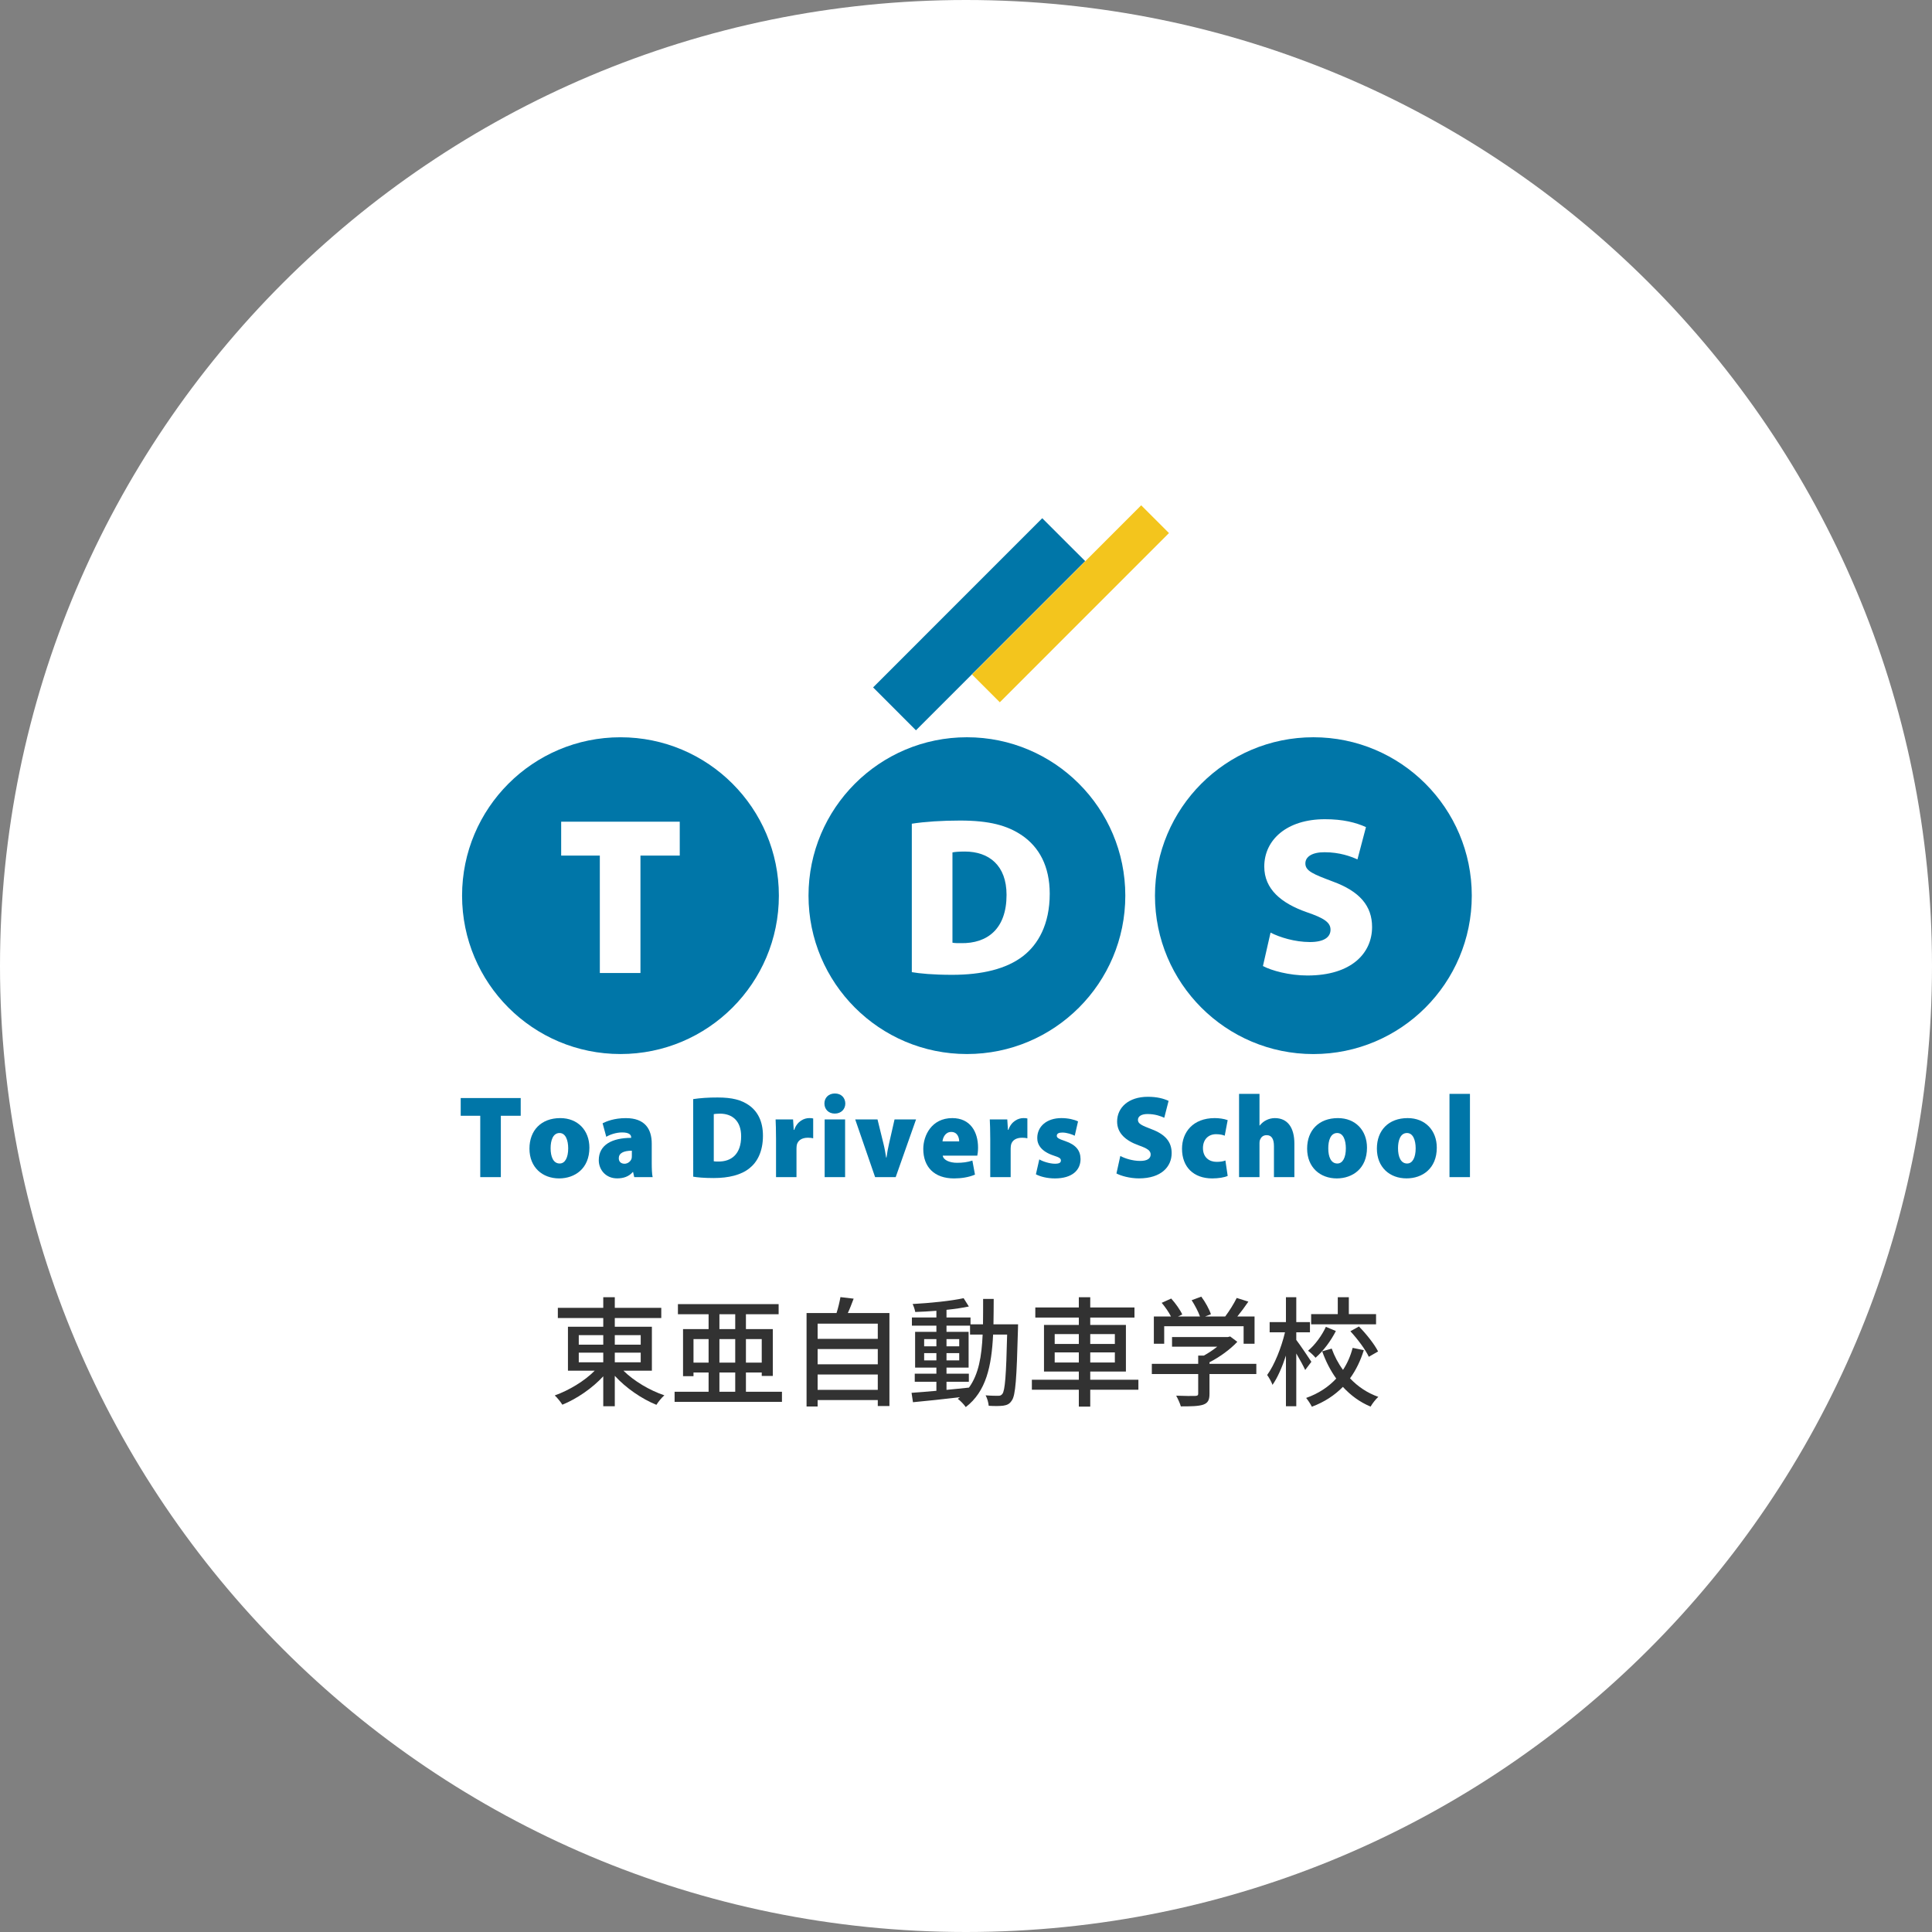 <svg width="260" height="260" viewBox="0 0 260 260" version="1.1" xmlns="http://www.w3.org/2000/svg" xmlns:xlink="http://www.w3.org/1999/xlink">
<rect x="0" y="0" width="260" height="260" fill="#808080" stroke="none"/>
<g id="Canvas" fill="none">
<g id="logo/toa">
<g id="toa">
<g id="Oval Copy">
<path fill-rule="evenodd" clip-rule="evenodd" d="M 130 260C 201.797 260 260 201.797 260 130C 260 58.203 201.797 0 130 0C 58.203 0 0 58.203 0 130C 0 201.797 58.203 260 130 260Z" fill="white"/>
</g>
<g id="Group">
<g id="toa-logo">
<g id="toa-logo_2">
<g id="Fill 1">
<path fill-rule="evenodd" clip-rule="evenodd" d="M 42.633 21.312C 42.633 33.082 33.085 42.628 21.316 42.628C 9.543 42.628 0.001 33.087 0 21.312C 0 9.546 9.543 -0.002 21.316 3.14276e-07C 33.085 -0.002 42.633 9.542 42.633 21.312" transform="translate(62.184 99.219)" fill="#0076A8"/>
</g>
<g id="Fill 3">
<path fill-rule="evenodd" clip-rule="evenodd" d="M 5.201 4.564L 0 4.564L 0 0L 15.957 0.003L 15.959 4.564L 10.67 4.564L 10.67 20.367L 5.204 20.367L 5.201 4.564Z" transform="translate(75.52 110.579)" fill="white"/>
</g>
<g id="Fill 5">
<path fill-rule="evenodd" clip-rule="evenodd" d="M 2.63 2.385L 0 2.383L 0 0L 8.075 0L 8.075 2.383L 5.401 2.379L 5.401 10.641L 2.63 10.637L 2.63 2.385Z" transform="translate(62 147.773)" fill="#0076A8"/>
</g>
<g id="Fill 8">
<path fill-rule="evenodd" clip-rule="evenodd" d="M 2.847 4.062C 2.847 5.21 3.214 6.111 4.069 6.109C 4.8 6.109 5.214 5.304 5.214 4.062C 5.209 2.988 4.873 2.007 4.05 2.007C 3.152 2.007 2.844 3.031 2.847 4.062L 2.847 4.062ZM 8.066 3.978C 8.066 6.804 6.102 8.111 3.993 8.117C 1.746 8.113 0 6.632 0 4.107C 0 1.652 1.578 0 4.147 0C 6.5 0.003 8.066 1.644 8.066 3.978L 8.066 3.978Z" transform="translate(71.252 150.469)" fill="#0076A8"/>
</g>
<g id="Fill 11">
<path fill-rule="evenodd" clip-rule="evenodd" d="M 4.451 4.385C 3.336 4.387 2.693 4.717 2.693 5.399C 2.693 5.885 3.012 6.137 3.471 6.139C 3.87 6.137 4.295 5.852 4.42 5.43C 4.451 5.301 4.451 5.162 4.451 5.02L 4.451 4.385ZM 7.128 6.047C 7.128 6.819 7.156 7.543 7.25 7.938L 4.772 7.938L 4.62 7.256L 4.576 7.256C 4.039 7.881 3.289 8.11 2.476 8.108C 0.948 8.114 0 6.953 0 5.662C 0.003 3.584 1.804 2.664 4.359 2.655L 4.359 2.588C 4.359 2.266 4.127 1.926 3.137 1.926C 2.344 1.926 1.5 2.213 1.011 2.514L 0.515 0.694C 1.011 0.442 2.078 -0.004 3.643 2.67235e-05C 6.222 -0.004 7.128 1.483 7.128 3.426L 7.128 6.047Z" transform="translate(80.58 150.472)" fill="#0076A8"/>
</g>
<g id="Fill 13">
<path fill-rule="evenodd" clip-rule="evenodd" d="M 2.771 8.586C 2.904 8.617 3.167 8.617 3.349 8.619C 5.14 8.648 6.457 7.621 6.454 5.223C 6.457 3.156 5.261 2.176 3.609 2.176C 3.167 2.178 2.907 2.213 2.771 2.238L 2.771 8.586ZM 0 0.219C 0.888 0.078 2.063 -0.006 3.287 0C 5.261 0 6.498 0.33 7.524 1.057C 8.661 1.865 9.388 3.188 9.388 5.147C 9.388 7.309 8.598 8.713 7.583 9.516C 6.454 10.434 4.771 10.84 2.754 10.84C 1.422 10.84 0.537 10.75 0.005 10.656L 0 0.219Z" transform="translate(93.286 147.695)" fill="#0076A8"/>
</g>
<g id="Fill 15">
<path fill-rule="evenodd" clip-rule="evenodd" d="M 0.058 2.801C 0.058 1.567 0.027 0.824 0 0.182L 2.351 0.176L 2.441 1.586L 2.506 1.582C 2.903 0.399 3.868 0 4.507 0C 4.75 0 4.86 0 5.058 0.051L 5.058 2.717C 4.86 2.668 4.643 2.643 4.352 2.641C 3.547 2.641 2.996 2.988 2.851 3.617C 2.83 3.76 2.813 3.918 2.811 4.106L 2.811 7.942L 0.058 7.942L 0.058 2.801Z" transform="translate(104.377 150.469)" fill="#0076A8"/>
</g>
<g id="Fill 17">
<path fill-rule="evenodd" clip-rule="evenodd" d="M 0.032 11.254L 0.032 3.488L 2.785 3.494L 2.785 11.258L 0.032 11.254ZM 2.813 1.344C 2.816 2.098 2.266 2.705 1.394 2.705C 0.532 2.703 0 2.102 0 1.344C 0 0.57 0.561 0.004 1.407 0C 2.266 0 2.798 0.572 2.813 1.344L 2.813 1.344Z" transform="translate(110.946 147.156)" fill="#0076A8"/>
</g>
<g id="Fill 19">
<path fill-rule="evenodd" clip-rule="evenodd" d="M 3 0L 3.81 3.297C 3.964 3.912 4.065 4.514 4.161 5.129L 4.21 5.131C 4.302 4.496 4.391 3.945 4.543 3.297L 5.294 0L 8.185 0.006L 5.448 7.766L 2.677 7.766L 0 0.006L 3 0Z" transform="translate(115.091 150.645)" fill="#0076A8"/>
</g>
<g id="Fill 21">
<path fill-rule="evenodd" clip-rule="evenodd" d="M 4.832 3.129C 4.833 2.686 4.634 1.863 3.763 1.863C 2.955 1.863 2.634 2.643 2.588 3.129L 4.832 3.129ZM 2.617 5.051C 2.708 5.666 3.582 6.018 4.544 6.014C 5.26 6.018 5.936 5.94 6.609 5.715L 6.958 7.608C 6.057 7.986 5.08 8.113 4.145 8.117C 1.5 8.117 0 6.602 0 4.137C 0.008 2.324 1.134 0 3.9 0C 6.333 0 7.372 1.852 7.372 3.979C 7.372 4.453 7.312 4.867 7.268 5.055L 2.617 5.051Z" transform="translate(124.25 150.469)" fill="#0076A8"/>
</g>
<g id="Fill 23">
<path fill-rule="evenodd" clip-rule="evenodd" d="M 0.062 2.801C 0.062 1.567 0.028 0.824 0 0.176L 2.354 0.176L 2.444 1.582L 2.506 1.582C 2.903 0.399 3.867 0 4.507 0C 4.754 0 4.86 0 5.059 0.049L 5.059 2.717C 4.86 2.668 4.645 2.643 4.35 2.643C 3.543 2.641 2.992 2.987 2.854 3.617C 2.828 3.762 2.815 3.918 2.809 4.108L 2.809 7.942L 0.062 7.942L 0.062 2.801Z" transform="translate(133.201 150.469)" fill="#0076A8"/>
</g>
<g id="Fill 25">
<path fill-rule="evenodd" clip-rule="evenodd" d="M 0.456 5.557C 0.883 5.828 1.865 6.141 2.553 6.141C 3.136 6.143 3.362 6.002 3.362 5.715C 3.362 5.434 3.195 5.301 2.383 5.041C 0.734 4.5 0.167 3.571 0.183 2.674C 0.183 1.127 1.451 0 3.424 0C 4.357 0 5.185 0.207 5.67 0.446L 5.226 2.373C 4.875 2.196 4.175 1.946 3.558 1.946C 3.089 1.946 2.81 2.073 2.81 2.391C 2.81 2.641 3.058 2.801 3.943 3.094C 5.424 3.602 5.995 4.391 6.007 5.512C 6.007 6.994 4.893 8.114 2.565 8.118C 1.526 8.118 0.592 7.879 0 7.563L 0.456 5.557Z" transform="translate(139.408 150.468)" fill="#0076A8"/>
</g>
<g id="Fill 28">
<path fill-rule="evenodd" clip-rule="evenodd" d="M 0.519 7.965C 1.149 8.301 2.172 8.631 3.196 8.631C 4.146 8.633 4.605 8.301 4.605 7.762C 4.605 7.242 4.146 6.942 2.986 6.533C 1.238 5.901 0.09 4.902 0.09 3.33C 0.09 1.455 1.623 0 4.219 0C 5.458 0 6.33 0.235 7.017 0.549L 6.435 2.824C 5.993 2.619 5.232 2.322 4.191 2.32C 3.349 2.32 2.892 2.633 2.892 3.11C 2.892 3.647 3.443 3.867 4.743 4.371C 6.59 5.063 7.433 6.096 7.43 7.574C 7.433 9.402 6.039 10.979 3.029 10.981C 1.792 10.981 0.581 10.633 0 10.317L 0.519 7.965Z" transform="translate(150.247 147.601)" fill="#0076A8"/>
</g>
<g id="Fill 30">
<path fill-rule="evenodd" clip-rule="evenodd" d="M 6.146 7.781C 5.696 7.988 4.909 8.113 4.069 8.117C 1.573 8.117 0 6.601 0 4.121C 0 1.914 1.466 0 4.401 0C 4.955 0 5.612 0.078 6.146 0.273L 5.748 2.369C 5.49 2.258 5.123 2.166 4.573 2.166C 3.534 2.168 2.818 2.894 2.818 4.033C 2.818 5.289 3.669 5.885 4.635 5.888C 5.107 5.888 5.506 5.844 5.84 5.703L 6.146 7.781Z" transform="translate(159.07 150.469)" fill="#0076A8"/>
</g>
<g id="Fill 32">
<path fill-rule="evenodd" clip-rule="evenodd" d="M 0 0L 2.75 0L 2.75 4.262L 2.778 4.262C 3.039 3.947 3.331 3.695 3.673 3.535C 4.003 3.363 4.419 3.262 4.815 3.262C 6.516 3.262 7.445 4.514 7.445 6.709L 7.445 11.203L 4.695 11.207L 4.695 7.021C 4.692 6.109 4.406 5.559 3.719 5.559C 3.188 5.559 2.95 5.875 2.828 6.168C 2.767 6.295 2.75 6.5 2.75 6.629L 2.75 11.203L 0 11.203L 0 0Z" transform="translate(166.747 147.207)" fill="#0076A8"/>
</g>
<g id="Fill 34">
<path fill-rule="evenodd" clip-rule="evenodd" d="M 2.846 4.062C 2.842 5.212 3.206 6.109 4.063 6.111C 4.797 6.111 5.211 5.304 5.211 4.062C 5.206 2.988 4.877 2.007 4.045 2.007C 3.149 2.007 2.842 3.031 2.846 4.062L 2.846 4.062ZM 8.055 3.978C 8.063 6.804 6.097 8.113 3.988 8.117C 1.745 8.113 0 6.628 0 4.105C 0 1.65 1.574 0 4.144 0C 6.498 0 8.055 1.644 8.055 3.978L 8.055 3.978Z" transform="translate(175.908 150.469)" fill="#0076A8"/>
</g>
<g id="Fill 37">
<path fill-rule="evenodd" clip-rule="evenodd" d="M 2.844 4.057C 2.848 5.213 3.213 6.11 4.07 6.112C 4.804 6.11 5.219 5.305 5.219 4.063C 5.215 2.989 4.877 2.008 4.051 2.008C 3.148 2.008 2.844 3.034 2.844 4.057L 2.844 4.057ZM 8.062 3.983C 8.062 6.805 6.101 8.118 3.99 8.112C 1.744 8.118 4.75907e-07 6.633 4.75907e-07 4.106C -0.001 1.645 1.574 0 4.145 0C 6.5 0 8.062 1.651 8.062 3.983L 8.062 3.983Z" transform="translate(185.295 150.468)" fill="#0076A8"/>
</g>
<g id="Fill 39">
<path fill-rule="evenodd" clip-rule="evenodd" d="M 0 0L 2.754 0L 2.754 11.207L 0 11.203L 0 0Z" transform="translate(195.066 147.207)" fill="#0076A8"/>
</g>
<g id="Fill 41">
<path fill-rule="evenodd" clip-rule="evenodd" d="M 42.633 21.314C 42.633 33.089 33.092 42.63 21.319 42.63C 9.55 42.634 0.003 33.084 0 21.314C 0.003 9.548 9.55 0 21.319 0C 33.092 0.002 42.633 9.548 42.633 21.314" transform="translate(108.806 99.217)" fill="#0076A8"/>
</g>
<g id="Fill 43">
<path fill-rule="evenodd" clip-rule="evenodd" d="M 5.469 16.437C 5.74 16.503 6.253 16.499 6.62 16.499C 10.154 16.562 12.749 14.593 12.749 10.003C 12.749 6.042 10.394 4.171 7.13 4.171C 6.258 4.171 5.74 4.23 5.469 4.289L 5.469 16.437ZM 0 0.425C 1.753 0.152 4.081 0 6.495 0C 10.394 0.003 12.841 0.636 14.865 2.023C 17.103 3.57 18.558 6.105 18.56 9.851C 18.558 13.992 16.982 16.679 14.99 18.224C 12.749 19.976 9.426 20.761 5.438 20.761C 2.81 20.761 1.055 20.582 0 20.402L 0 0.425Z" transform="translate(122.708 110.426)" fill="white"/>
</g>
<g id="Fill 45">
<path fill-rule="evenodd" clip-rule="evenodd" d="M 42.635 21.314C 42.635 33.089 33.092 42.63 21.319 42.634C 9.541 42.634 0 33.084 0 21.316C 0 9.548 9.541 0 21.319 0C 33.092 0 42.635 9.548 42.635 21.314" transform="translate(155.431 99.217)" fill="#0076A8"/>
</g>
<g id="Fill 48">
<path fill-rule="evenodd" clip-rule="evenodd" d="M 1.023 15.262C 2.262 15.895 4.291 16.528 6.314 16.53C 8.184 16.532 9.095 15.895 9.095 14.867C 9.095 13.871 8.184 13.297 5.89 12.512C 2.445 11.303 0.179 9.399 0.179 6.375C 0.179 2.783 3.2 0.002 8.337 2.6169e-05C 10.786 -0.004 12.509 0.451 13.865 1.061L 12.719 5.41C 11.845 5.016 10.334 4.44 8.281 4.444C 6.615 4.44 5.71 5.051 5.71 5.949C 5.709 6.981 6.798 7.399 9.365 8.371C 13.025 9.701 14.687 11.668 14.687 14.504C 14.687 18.012 11.937 21.032 5.981 21.032C 3.536 21.032 1.142 20.371 0 19.758L 1.023 15.262Z" transform="translate(169.961 110.246)" fill="white"/>
</g>
<g id="Fill 50">
<path fill-rule="evenodd" clip-rule="evenodd" d="M 28.541 5.773L 5.768 28.541L 0 22.769L 22.762 0L 28.541 5.773Z" transform="translate(117.498 69.739)" fill="#0076A8"/>
</g>
<g id="Fill 52">
<path fill-rule="evenodd" clip-rule="evenodd" d="M 26.506 3.738L 3.74 26.508L 0 22.769L 22.766 0L 26.506 3.738Z" transform="translate(130.81 68)" fill="#F3C51D"/>
</g>
</g>
</g>
<g id="&#230;&#157;&#177;&#228;&#186;&#156;&#232;&#135;&#170;&#229;&#139;&#149;&#232;&#187;&#138;&#229;&#173;&#166;&#230;&#160;&#161;">
<path d="M 3.232 7.536L 6.528 7.536L 6.528 8.832L 3.232 8.832L 3.232 7.536ZM 3.232 5.184L 6.528 5.184L 6.528 6.464L 3.232 6.464L 3.232 5.184ZM 11.568 5.184L 11.568 6.464L 8.08 6.464L 8.08 5.184L 11.568 5.184ZM 11.568 8.832L 8.08 8.832L 8.08 7.536L 11.568 7.536L 11.568 8.832ZM 13.072 9.968L 13.072 4.048L 8.08 4.048L 8.08 2.88L 14.336 2.88L 14.336 1.504L 8.08 1.504L 8.08 0.08L 6.528 0.08L 6.528 1.504L 0.416 1.504L 0.416 2.88L 6.528 2.88L 6.528 4.048L 1.776 4.048L 1.776 9.968L 5.376 9.968C 4 11.36 1.92 12.608 0 13.296C 0.336 13.6 0.784 14.16 1.024 14.544C 2.976 13.744 5.04 12.336 6.528 10.72L 6.528 14.752L 8.08 14.752L 8.08 10.656C 9.584 12.304 11.712 13.76 13.68 14.56C 13.92 14.176 14.384 13.584 14.752 13.28C 12.784 12.624 10.656 11.36 9.248 9.968L 13.072 9.968Z" transform="translate(74.656 174.496)" fill="#323232"/>
<path d="M 22.16 10.208L 24.288 10.208L 24.288 12.8L 22.16 12.8L 22.16 10.208ZM 18.672 8.88L 18.672 5.712L 20.704 5.712L 20.704 8.88L 18.672 8.88ZM 22.16 2.368L 24.288 2.368L 24.288 4.368L 22.16 4.368L 22.16 2.368ZM 24.288 8.88L 22.16 8.88L 22.16 5.712L 24.288 5.712L 24.288 8.88ZM 27.856 5.712L 27.856 8.88L 25.728 8.88L 25.728 5.712L 27.856 5.712ZM 25.728 12.8L 25.728 10.208L 27.856 10.208L 27.856 10.672L 29.344 10.672L 29.344 4.368L 25.728 4.368L 25.728 2.368L 30.128 2.368L 30.128 1.008L 16.576 1.008L 16.576 2.368L 20.704 2.368L 20.704 4.368L 17.264 4.368L 17.264 10.704L 18.672 10.704L 18.672 10.208L 20.704 10.208L 20.704 12.8L 16.128 12.8L 16.128 14.16L 30.576 14.16L 30.576 12.8L 25.728 12.8Z" transform="translate(74.656 174.496)" fill="#323232"/>
<path d="M 35.376 12.544L 35.376 10.48L 43.472 10.48L 43.472 12.544L 35.376 12.544ZM 43.472 7.056L 43.472 9.104L 35.376 9.104L 35.376 7.056L 43.472 7.056ZM 43.472 3.632L 43.472 5.68L 35.376 5.68L 35.376 3.632L 43.472 3.632ZM 39.44 2.208C 39.712 1.632 39.968 0.944 40.224 0.272L 38.448 0.064C 38.336 0.688 38.144 1.52 37.92 2.208L 33.888 2.208L 33.888 14.784L 35.376 14.784L 35.376 13.92L 43.472 13.92L 43.472 14.72L 45.04 14.72L 45.04 2.208L 39.44 2.208Z" transform="translate(74.656 174.496)" fill="#323232"/>
<path d="M 52.72 11.456L 55.728 11.456L 55.728 10.368L 52.72 10.368L 52.72 9.552L 55.696 9.552L 55.696 4.736L 52.72 4.736L 52.72 3.904L 55.888 3.904L 55.888 5.104L 57.584 5.104C 57.456 8.016 57.056 10.432 55.744 12.24C 54.736 12.352 53.712 12.448 52.72 12.544L 52.72 11.456ZM 49.712 8.576L 49.712 7.6L 51.36 7.6L 51.36 8.576L 49.712 8.576ZM 54.432 7.6L 54.432 8.576L 52.72 8.576L 52.72 7.6L 54.432 7.6ZM 52.72 6.688L 52.72 5.712L 54.432 5.712L 54.432 6.688L 52.72 6.688ZM 49.712 5.712L 51.36 5.712L 51.36 6.688L 49.712 6.688L 49.712 5.712ZM 59.04 3.728C 59.056 2.64 59.072 1.488 59.072 0.304L 57.648 0.304C 57.648 1.504 57.648 2.64 57.632 3.728L 55.952 3.728L 55.952 2.8L 52.72 2.8L 52.72 1.776C 53.824 1.664 54.88 1.504 55.728 1.328L 55.024 0.208C 53.36 0.576 50.528 0.864 48.16 0.992C 48.304 1.28 48.464 1.76 48.512 2.064C 49.408 2.032 50.384 1.984 51.36 1.904L 51.36 2.8L 48.064 2.8L 48.064 3.904L 51.36 3.904L 51.36 4.736L 48.496 4.736L 48.496 9.552L 51.36 9.552L 51.36 10.368L 48.448 10.368L 48.448 11.456L 51.36 11.456L 51.36 12.672C 50.096 12.784 48.944 12.88 48.016 12.944L 48.208 14.208C 49.92 14.048 52.224 13.808 54.528 13.536C 54.432 13.616 54.336 13.696 54.24 13.76C 54.592 14 55.088 14.528 55.312 14.864C 58.064 12.752 58.784 9.36 58.992 5.104L 60.88 5.104C 60.752 10.608 60.592 12.64 60.24 13.088C 60.08 13.296 59.936 13.344 59.664 13.344C 59.376 13.344 58.72 13.344 57.984 13.28C 58.208 13.68 58.368 14.288 58.4 14.688C 59.152 14.736 59.888 14.736 60.368 14.672C 60.864 14.592 61.2 14.464 61.504 13.984C 62.016 13.296 62.16 11.024 62.336 4.416C 62.336 4.24 62.352 3.728 62.352 3.728L 59.04 3.728Z" transform="translate(74.656 174.496)" fill="#323232"/>
<path d="M 67.28 8.864L 67.28 7.504L 70.528 7.504L 70.528 8.864L 67.28 8.864ZM 67.28 5.04L 70.528 5.04L 70.528 6.368L 67.28 6.368L 67.28 5.04ZM 75.376 5.04L 75.376 6.368L 72.064 6.368L 72.064 5.04L 75.376 5.04ZM 75.376 8.864L 72.064 8.864L 72.064 7.504L 75.376 7.504L 75.376 8.864ZM 78.544 11.184L 72.064 11.184L 72.064 10.08L 76.864 10.08L 76.864 3.808L 72.064 3.808L 72.064 2.816L 78.016 2.816L 78.016 1.456L 72.064 1.456L 72.064 0.08L 70.528 0.08L 70.528 1.456L 64.672 1.456L 64.672 2.816L 70.528 2.816L 70.528 3.808L 65.84 3.808L 65.84 10.08L 70.528 10.08L 70.528 11.184L 64.208 11.184L 64.208 12.528L 70.528 12.528L 70.528 14.8L 72.064 14.8L 72.064 12.528L 78.544 12.528L 78.544 11.184Z" transform="translate(74.656 174.496)" fill="#323232"/>
<path d="M 82.016 3.984L 92.704 3.984L 92.704 6.336L 94.176 6.336L 94.176 2.672L 91.856 2.672C 92.352 2.064 92.88 1.36 93.344 0.672L 91.776 0.176C 91.408 0.928 90.784 1.936 90.224 2.672L 87.52 2.672L 88.304 2.368C 88.096 1.728 87.552 0.72 87.008 0L 85.712 0.48C 86.144 1.152 86.608 2.032 86.832 2.672L 83.872 2.672L 84.448 2.4C 84.176 1.792 83.536 0.896 82.96 0.256L 81.68 0.832C 82.144 1.376 82.64 2.096 82.928 2.672L 80.624 2.672L 80.624 6.336L 82.016 6.336L 82.016 3.984ZM 94.416 9.04L 88.112 9.04L 88.112 8.832C 89.488 8.128 90.896 7.104 91.856 6.08L 90.896 5.36L 90.576 5.44L 83.072 5.44L 83.072 6.736L 89.152 6.736C 88.608 7.168 87.968 7.6 87.344 7.936L 86.592 7.936L 86.592 9.04L 80.352 9.04L 80.352 10.416L 86.592 10.416L 86.592 13.04C 86.592 13.28 86.512 13.344 86.192 13.36C 85.872 13.376 84.752 13.376 83.632 13.328C 83.856 13.744 84.144 14.352 84.256 14.768C 85.648 14.768 86.592 14.752 87.248 14.544C 87.904 14.32 88.112 13.904 88.112 13.088L 88.112 10.416L 94.416 10.416L 94.416 9.04Z" transform="translate(74.656 174.496)" fill="#323232"/>
<path d="M 110.528 2.352L 106.864 2.352L 106.864 0.08L 105.376 0.08L 105.376 2.352L 101.792 2.352L 101.792 3.728L 110.528 3.728L 110.528 2.352ZM 107.072 4.656C 108.048 5.712 109.12 7.152 109.552 8.096L 110.8 7.376C 110.32 6.416 109.216 5.024 108.224 4.016L 107.072 4.656ZM 103.776 4.064C 103.264 5.184 102.336 6.48 101.376 7.28C 101.68 7.504 102.16 7.936 102.384 8.224C 103.44 7.312 104.448 5.952 105.12 4.624L 103.776 4.064ZM 101.824 8.768C 101.536 8.32 100.24 6.4 99.792 5.824L 99.792 4.8L 101.632 4.8L 101.632 3.424L 99.792 3.424L 99.792 0.08L 98.4 0.08L 98.4 3.424L 96.208 3.424L 96.208 4.8L 98.272 4.8C 97.792 6.848 96.848 9.216 95.872 10.544C 96.112 10.88 96.448 11.456 96.592 11.872C 97.264 10.928 97.888 9.488 98.4 7.936L 98.4 14.752L 99.792 14.752L 99.792 7.648C 100.256 8.432 100.752 9.344 100.992 9.872L 101.824 8.768ZM 107.376 6.896C 107.104 7.952 106.672 8.96 106.08 9.856C 105.44 8.992 104.928 8.016 104.56 6.992L 103.28 7.36C 103.76 8.704 104.384 9.936 105.168 11.024C 104.144 12.128 102.8 13.04 101.12 13.632C 101.36 13.92 101.728 14.48 101.888 14.816C 103.6 14.176 104.96 13.264 106.064 12.144C 107.104 13.28 108.336 14.192 109.792 14.8C 110.016 14.4 110.496 13.776 110.832 13.488C 109.344 12.96 108.064 12.096 107.024 10.992C 107.84 9.872 108.448 8.592 108.88 7.2L 107.376 6.896Z" transform="translate(74.656 174.496)" fill="#323232"/>
</g>
</g>
</g>
</g>
</g>
</svg>

